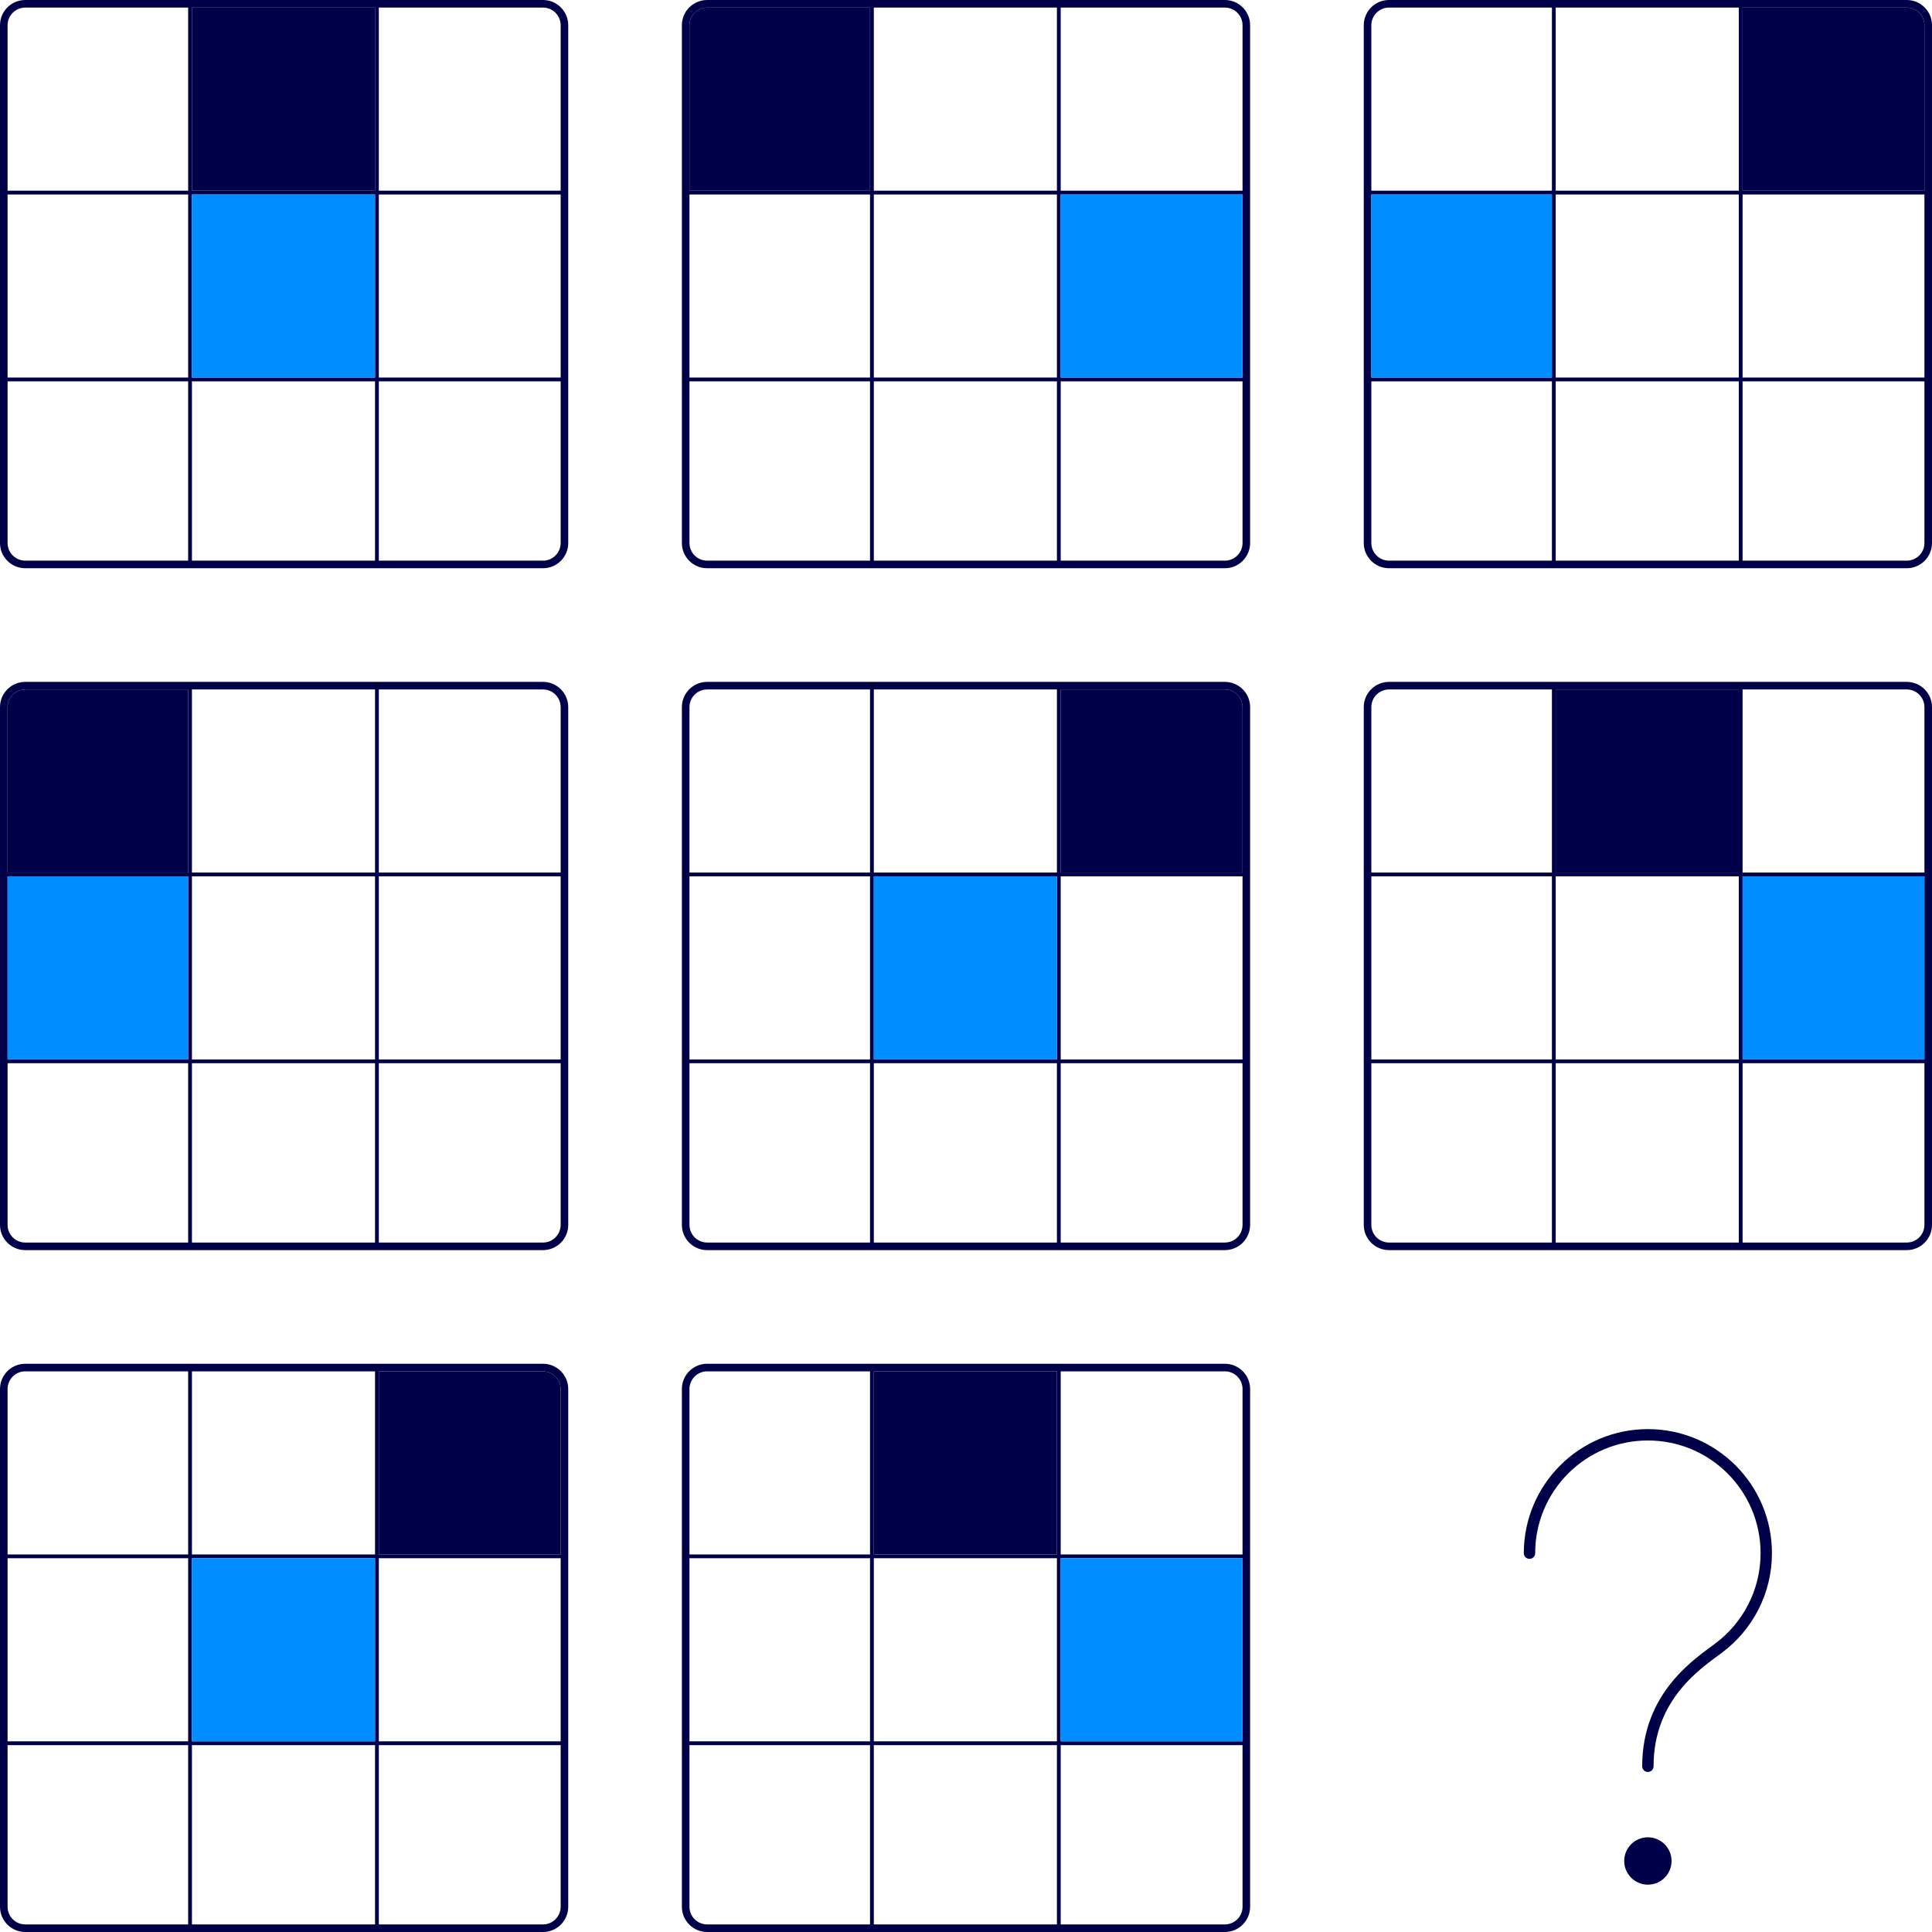 <svg width="425" height="425" viewBox="0 0 425 425" fill="none" xmlns="http://www.w3.org/2000/svg">
<path fill-rule="evenodd" clip-rule="evenodd" d="M119.444 0C122.513 0 125 2.487 125 5.556V119.444C125 122.513 122.513 125 119.444 125H5.556C2.487 125 0 122.513 0 119.444V5.556C0 2.487 2.487 0 5.556 0H119.444ZM41.389 1.667H5.556C3.408 1.667 1.667 3.408 1.667 5.556V41.944H41.389V1.667ZM1.667 83.889V119.444C1.667 121.592 3.408 123.333 5.556 123.333H41.389V83.889H1.667ZM41.389 83.056H1.667V42.778H41.389L41.389 83.056ZM42.222 83.889V123.333H82.5V83.889H42.222ZM82.5 83.056H42.222V42.778H82.5V83.056ZM83.333 83.889V123.333H119.444C121.592 123.333 123.333 121.592 123.333 119.444V83.889H83.333ZM123.333 83.056H83.333L83.333 42.778H123.333V83.056ZM42.222 1.667H82.5V41.944H42.222V1.667ZM83.333 1.667V41.944H123.333V5.556C123.333 3.408 121.592 1.667 119.444 1.667H83.333Z" fill="#000048"/>
<path d="M82.5 1.667H42.222V41.944H82.5V1.667Z" fill="#000048"/>
<path d="M42.222 83.056H82.5V42.778H42.222V83.056Z" fill="#008DFF"/>
<path fill-rule="evenodd" clip-rule="evenodd" d="M269.444 0C272.513 0 275 2.487 275 5.556V119.444C275 122.513 272.513 125 269.444 125H155.556C152.487 125 150 122.513 150 119.444V5.556C150 2.487 152.487 0 155.556 0H269.444ZM191.389 1.667H155.556C153.408 1.667 151.667 3.408 151.667 5.556V41.944H191.389V1.667ZM151.667 83.889V119.444C151.667 121.592 153.408 123.333 155.556 123.333H191.389V83.889H151.667ZM191.389 83.056H151.667V42.778H191.389L191.389 83.056ZM192.222 83.889V123.333H232.5V83.889H192.222ZM232.5 83.056H192.222V42.778H232.5V83.056ZM233.333 83.889V123.333H269.444C271.592 123.333 273.333 121.592 273.333 119.444V83.889H233.333ZM273.333 83.056H233.333L233.333 42.778H273.333V83.056ZM192.222 1.667H232.5V41.944H192.222V1.667ZM233.333 1.667V41.944H273.333V5.556C273.333 3.408 271.592 1.667 269.444 1.667H233.333Z" fill="#000048"/>
<path d="M155.556 1.667H191.389V41.944H151.667V5.556C151.667 3.408 153.408 1.667 155.556 1.667Z" fill="#000048"/>
<path d="M233.333 83.056H273.333V42.778H233.333L233.333 83.056Z" fill="#008DFF"/>
<path fill-rule="evenodd" clip-rule="evenodd" d="M419.444 0C422.513 0 425 2.487 425 5.556V119.444C425 122.513 422.513 125 419.444 125H305.556C302.487 125 300 122.513 300 119.444V5.556C300 2.487 302.487 0 305.556 0H419.444ZM341.389 1.667H305.556C303.408 1.667 301.667 3.408 301.667 5.556V41.944H341.389V1.667ZM301.667 83.889V119.444C301.667 121.592 303.408 123.333 305.556 123.333H341.389V83.889H301.667ZM341.389 83.056H301.667V42.778H341.389L341.389 83.056ZM342.222 83.889V123.333H382.5V83.889H342.222ZM382.5 83.056H342.222V42.778H382.5V83.056ZM383.333 83.889V123.333H419.444C421.592 123.333 423.333 121.592 423.333 119.444V83.889H383.333ZM423.333 83.056H383.333L383.333 42.778H423.333V83.056ZM342.222 1.667H382.5V41.944H342.222V1.667ZM383.333 1.667V41.944H423.333V5.556C423.333 3.408 421.592 1.667 419.444 1.667H383.333Z" fill="#000048"/>
<path d="M383.333 41.944V1.667H419.444C421.592 1.667 423.333 3.408 423.333 5.556V41.944H383.333Z" fill="#000048"/>
<path d="M301.667 83.056H341.389L341.389 42.778H301.667V83.056Z" fill="#008DFF"/>
<path fill-rule="evenodd" clip-rule="evenodd" d="M119.444 150C122.513 150 125 152.487 125 155.556V269.444C125 272.513 122.513 275 119.444 275H5.556C2.487 275 0 272.513 0 269.444V155.556C0 152.487 2.487 150 5.556 150H119.444ZM41.389 151.667H5.556C3.408 151.667 1.667 153.408 1.667 155.556V191.944H41.389V151.667ZM1.667 233.889V269.444C1.667 271.592 3.408 273.333 5.556 273.333H41.389V233.889H1.667ZM41.389 233.056H1.667V192.778H41.389L41.389 233.056ZM42.222 233.889V273.333H82.5V233.889H42.222ZM82.5 233.056H42.222V192.778H82.5V233.056ZM83.333 233.889V273.333H119.444C121.592 273.333 123.333 271.592 123.333 269.444V233.889H83.333ZM123.333 233.056H83.333L83.333 192.778H123.333V233.056ZM42.222 151.667H82.5V191.944H42.222V151.667ZM83.333 151.667V191.944H123.333V155.556C123.333 153.408 121.592 151.667 119.444 151.667H83.333Z" fill="#000048"/>
<path d="M5.556 151.667H41.389V191.944H1.667V155.556C1.667 153.408 3.408 151.667 5.556 151.667Z" fill="#000048"/>
<path d="M1.667 233.056H41.389L41.389 192.778H1.667V233.056Z" fill="#008DFF"/>
<path fill-rule="evenodd" clip-rule="evenodd" d="M269.444 150C272.513 150 275 152.487 275 155.556V269.444C275 272.513 272.513 275 269.444 275H155.556C152.487 275 150 272.513 150 269.444V155.556C150 152.487 152.487 150 155.556 150H269.444ZM191.389 151.667H155.556C153.408 151.667 151.667 153.408 151.667 155.556V191.944H191.389V151.667ZM151.667 233.889V269.444C151.667 271.592 153.408 273.333 155.556 273.333H191.389V233.889H151.667ZM191.389 233.056H151.667V192.778H191.389L191.389 233.056ZM192.222 233.889V273.333H232.5V233.889H192.222ZM232.5 233.056H192.222V192.778H232.5V233.056ZM233.333 233.889V273.333H269.444C271.592 273.333 273.333 271.592 273.333 269.444V233.889H233.333ZM273.333 233.056H233.333L233.333 192.778H273.333V233.056ZM192.222 151.667H232.5V191.944H192.222V151.667ZM233.333 151.667V191.944H273.333V155.556C273.333 153.408 271.592 151.667 269.444 151.667H233.333Z" fill="#000048"/>
<path d="M233.333 191.944V151.667H269.444C271.592 151.667 273.333 153.408 273.333 155.556V191.944H233.333Z" fill="#000048"/>
<path d="M192.222 233.056H232.5V192.778H192.222V233.056Z" fill="#008DFF"/>
<path fill-rule="evenodd" clip-rule="evenodd" d="M419.444 150C422.513 150 425 152.487 425 155.556V269.444C425 272.513 422.513 275 419.444 275H305.556C302.487 275 300 272.513 300 269.444V155.556C300 152.487 302.487 150 305.556 150H419.444ZM341.389 151.667H305.556C303.408 151.667 301.667 153.408 301.667 155.556V191.944H341.389V151.667ZM301.667 233.889V269.444C301.667 271.592 303.408 273.333 305.556 273.333H341.389V233.889H301.667ZM341.389 233.056H301.667V192.778H341.389L341.389 233.056ZM342.222 233.889V273.333H382.5V233.889H342.222ZM382.5 233.056H342.222V192.778H382.5V233.056ZM383.333 233.889V273.333H419.444C421.592 273.333 423.333 271.592 423.333 269.444V233.889H383.333ZM423.333 233.056H383.333L383.333 192.778H423.333V233.056ZM342.222 151.667H382.5V191.944H342.222V151.667ZM383.333 151.667V191.944H423.333V155.556C423.333 153.408 421.592 151.667 419.444 151.667H383.333Z" fill="#000048"/>
<path d="M382.5 151.667H342.222V191.944H382.5V151.667Z" fill="#000048"/>
<path d="M383.333 233.056H423.333V192.778H383.333L383.333 233.056Z" fill="#008DFF"/>
<path fill-rule="evenodd" clip-rule="evenodd" d="M119.444 300C122.513 300 125 302.487 125 305.556V419.444C125 422.513 122.513 425 119.444 425H5.556C2.487 425 0 422.513 0 419.444V305.556C0 302.487 2.487 300 5.556 300H119.444ZM41.389 301.667H5.556C3.408 301.667 1.667 303.408 1.667 305.556V341.944H41.389V301.667ZM1.667 383.889V419.444C1.667 421.592 3.408 423.333 5.556 423.333H41.389V383.889H1.667ZM41.389 383.056H1.667V342.778H41.389L41.389 383.056ZM42.222 383.889V423.333H82.5V383.889H42.222ZM82.5 383.056H42.222V342.778H82.5V383.056ZM83.333 383.889V423.333H119.444C121.592 423.333 123.333 421.592 123.333 419.444V383.889H83.333ZM123.333 383.056H83.333L83.333 342.778H123.333V383.056ZM42.222 301.667H82.5V341.944H42.222V301.667ZM83.333 301.667V341.944H123.333V305.556C123.333 303.408 121.592 301.667 119.444 301.667H83.333Z" fill="#000048"/>
<path d="M83.333 341.944V301.667H119.444C121.592 301.667 123.333 303.408 123.333 305.556V341.944H83.333Z" fill="#000048"/>
<path d="M42.222 383.056H82.5V342.778H42.222V383.056Z" fill="#008DFF"/>
<path fill-rule="evenodd" clip-rule="evenodd" d="M269.444 300C272.513 300 275 302.487 275 305.556V419.444C275 422.513 272.513 425 269.444 425H155.556C152.487 425 150 422.513 150 419.444V305.556C150 302.487 152.487 300 155.556 300H269.444ZM191.389 301.667H155.556C153.408 301.667 151.667 303.408 151.667 305.556V341.944H191.389V301.667ZM151.667 383.889V419.444C151.667 421.592 153.408 423.333 155.556 423.333H191.389V383.889H151.667ZM191.389 383.056H151.667V342.778H191.389L191.389 383.056ZM192.222 383.889V423.333H232.5V383.889H192.222ZM232.5 383.056H192.222V342.778H232.5V383.056ZM233.333 383.889V423.333H269.444C271.592 423.333 273.333 421.592 273.333 419.444V383.889H233.333ZM273.333 383.056H233.333L233.333 342.778H273.333V383.056ZM192.222 301.667H232.5V341.944H192.222V301.667ZM233.333 301.667V341.944H273.333V305.556C273.333 303.408 271.592 301.667 269.444 301.667H233.333Z" fill="#000048"/>
<path d="M232.5 301.667H192.222V341.944H232.5V301.667Z" fill="#000048"/>
<path d="M233.333 383.056H273.333V342.778H233.333L233.333 383.056Z" fill="#008DFF"/>
<path d="M336.457 341.667C336.457 327.284 348.116 315.625 362.499 315.625C376.881 315.625 388.54 327.284 388.54 341.667C388.54 350.185 384.45 357.749 378.126 362.5C373.773 365.77 362.499 372.917 362.499 388.542" stroke="#000048" stroke-width="2.5" stroke-linecap="round"/>
<path d="M362.501 414.585C365.378 414.585 367.71 412.253 367.71 409.376C367.71 406.5 365.378 404.168 362.501 404.168C359.625 404.168 357.293 406.5 357.293 409.376C357.293 412.253 359.625 414.585 362.501 414.585Z" fill="#000048"/>
</svg>
